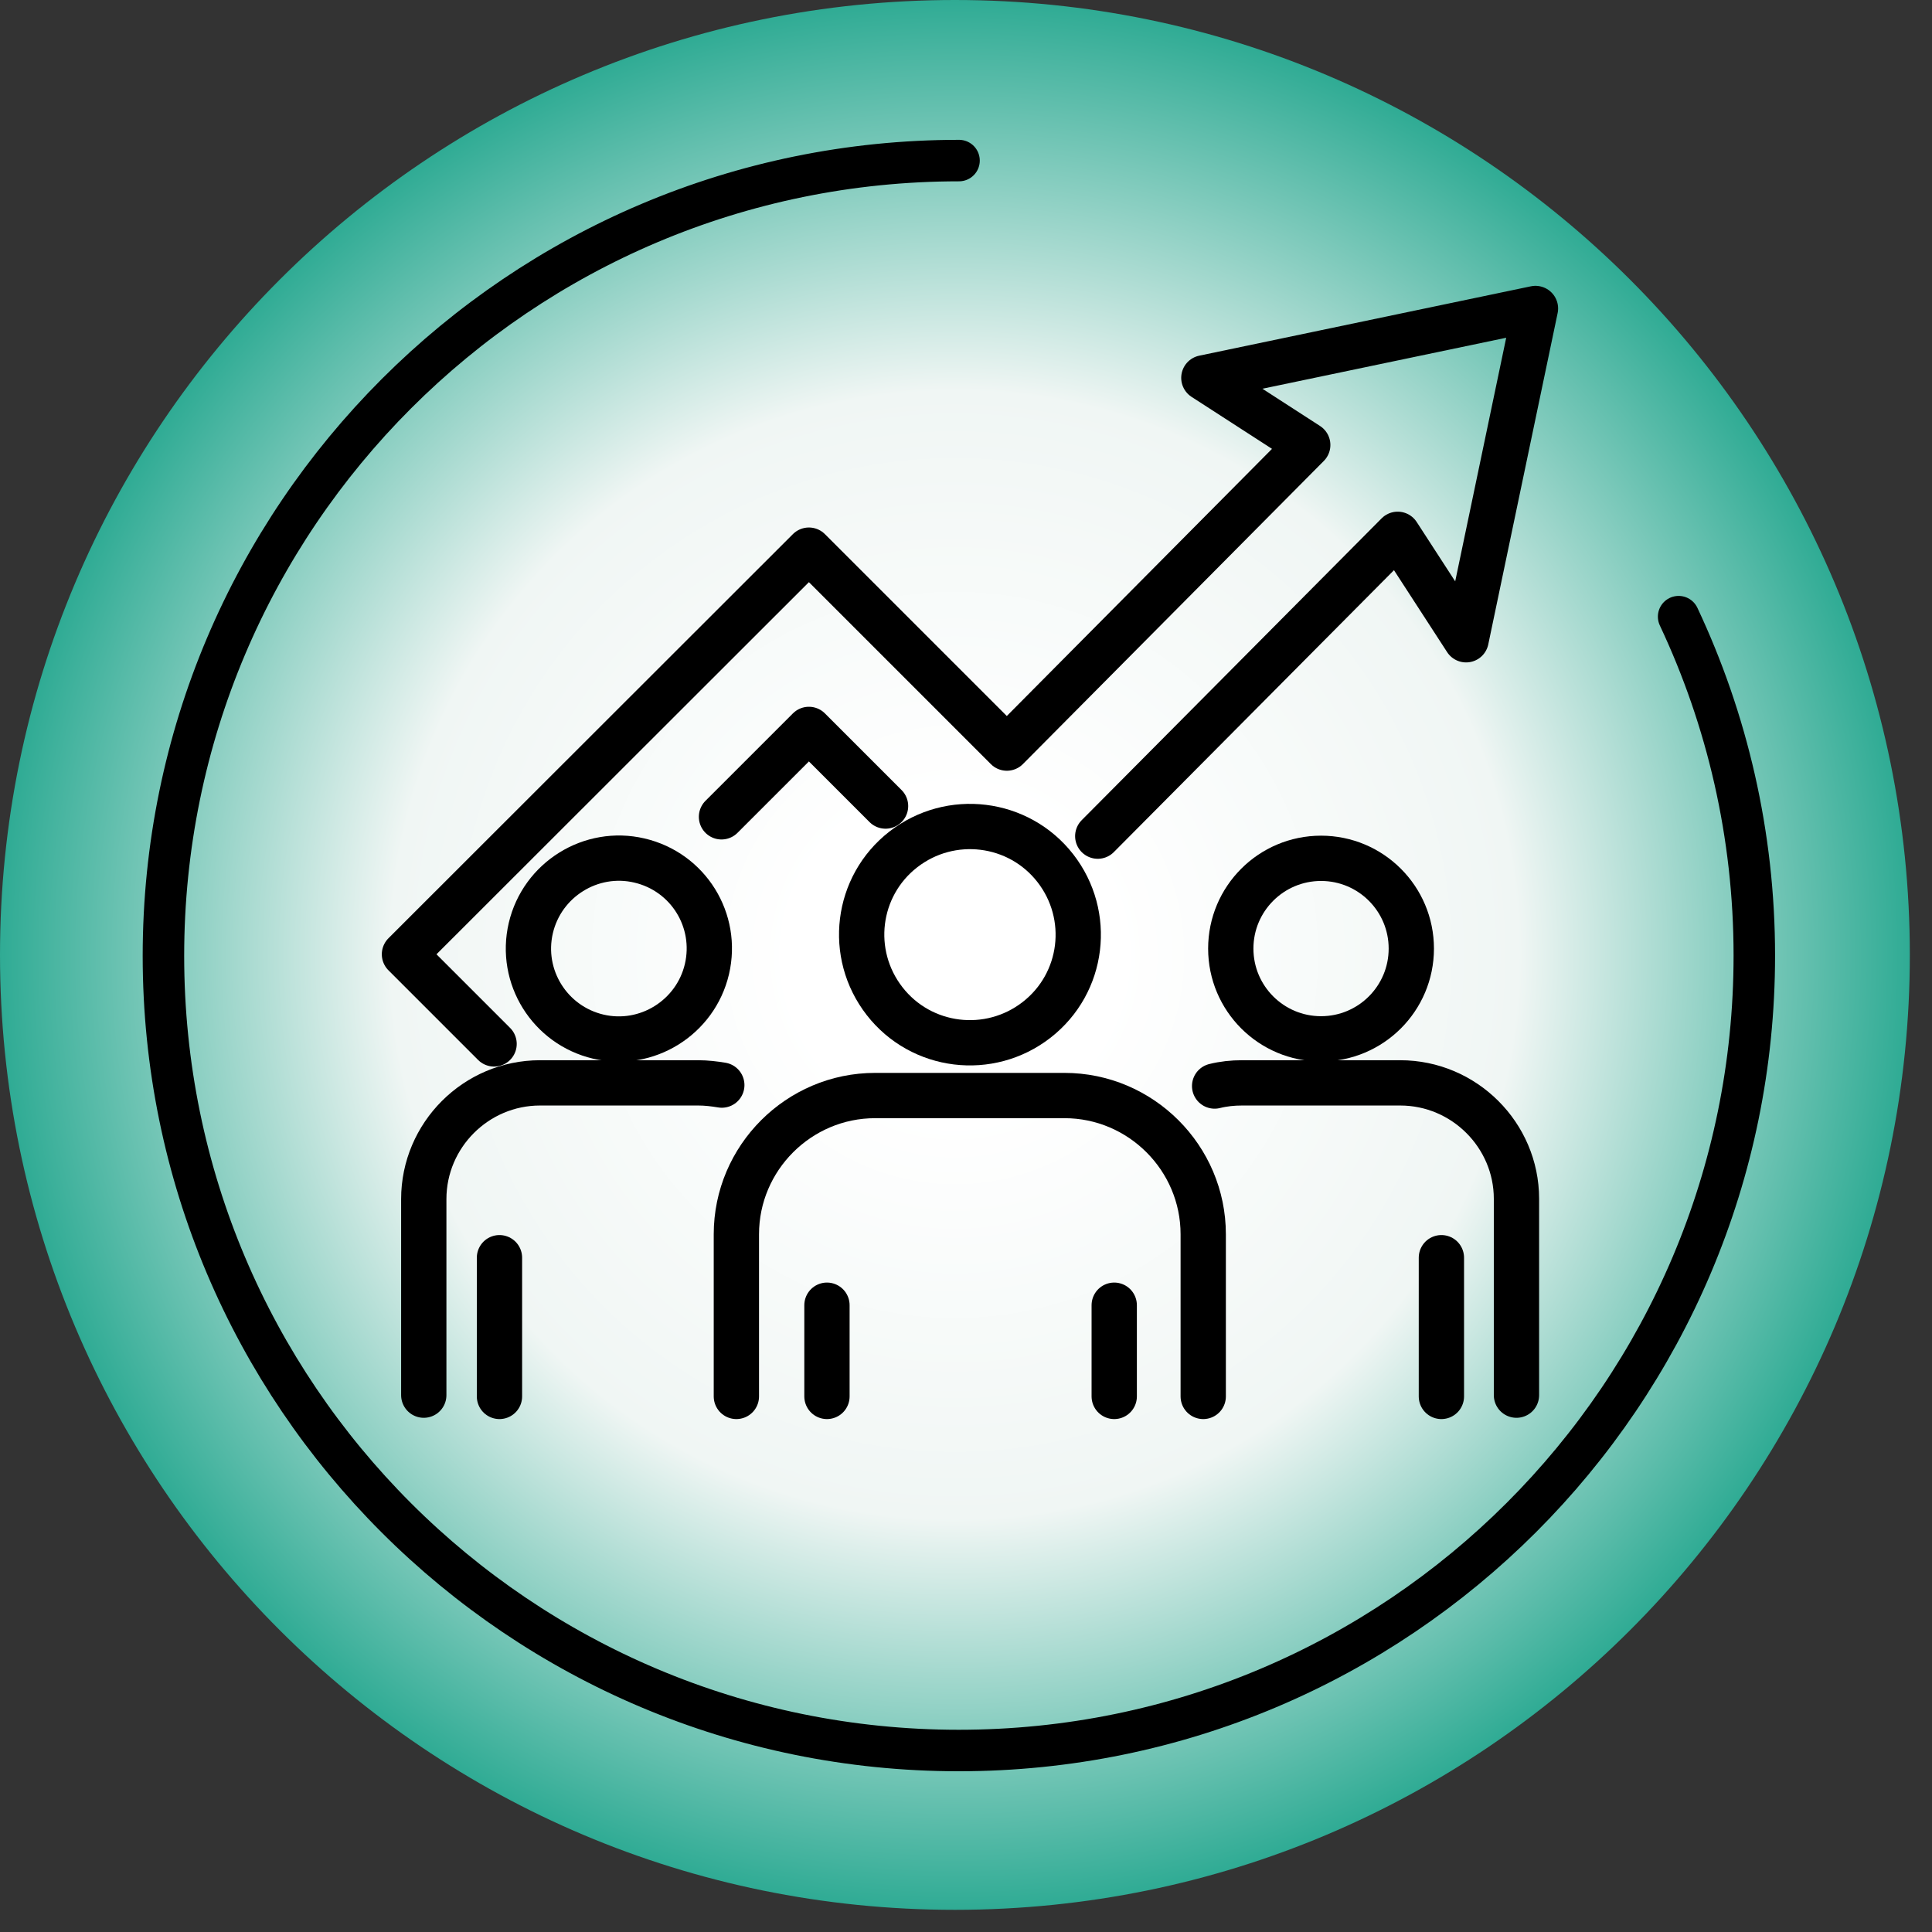 <svg width="61" height="61" viewBox="0 0 61 61" fill="none" xmlns="http://www.w3.org/2000/svg">
<rect x="0" y="0" width="61" height="61" fill="#333333" stroke="none"/>
<g clip-path="url(#clip0_48_1024)">
<path d="M30.15 60.3C46.801 60.3 60.3 46.801 60.3 30.15C60.3 13.499 46.801 0 30.15 0C13.499 0 0 13.499 0 30.15C0 46.801 13.499 60.3 30.15 60.3Z" fill="url(#paint0_radial_48_1024)"/>
<path d="M53 19.47C54.53 22.72 55.39 26.35 55.39 30.17C55.39 44.03 44.14 55.27 30.27 55.27C16.4 55.27 5.16 44.04 5.16 30.18C5.16 16.32 16.41 5.07 30.28 5.07" stroke="black" stroke-width="1.31" stroke-linecap="round" stroke-linejoin="round"/>
<path d="M34.66 26.4L44.13 16.87L46.29 20.2L48.48 9.74L38.01 11.93L41.29 14.05L31.79 23.62L25.54 17.37L12.77 30.13L15.6 32.96" stroke="black" stroke-width="1.43" stroke-linecap="round" stroke-linejoin="round"/>
<path d="M22.78 25.79L25.54 23.03L27.96 25.45" stroke="black" stroke-width="1.43" stroke-linecap="round" stroke-linejoin="round"/>
<path d="M38.35 34.29C38.63 34.22 38.92 34.19 39.21 34.19H44.21C46.23 34.19 47.88 35.84 47.88 37.85V44.05" stroke="black" stroke-width="1.43" stroke-linecap="round" stroke-linejoin="round"/>
<path d="M45.51 39.71V44.09" stroke="black" stroke-width="1.43" stroke-linecap="round" stroke-linejoin="round"/>
<path d="M41.71 32.8C43.284 32.8 44.56 31.524 44.56 29.95C44.56 28.376 43.284 27.1 41.71 27.1C40.136 27.1 38.86 28.376 38.86 29.95C38.86 31.524 40.136 32.8 41.71 32.8Z" stroke="black" stroke-width="1.43" stroke-linecap="round" stroke-linejoin="round"/>
<path d="M13.38 44.05V37.86C13.38 35.84 15.03 34.19 17.05 34.19H22.05C22.3 34.19 22.55 34.22 22.79 34.26" stroke="black" stroke-width="1.43" stroke-linecap="round" stroke-linejoin="round"/>
<path d="M15.77 39.71V44.09" stroke="black" stroke-width="1.43" stroke-linecap="round" stroke-linejoin="round"/>
<path d="M20.19 27.17C21.73 27.53 22.68 29.06 22.32 30.6C21.96 32.13 20.42 33.09 18.89 32.73C17.36 32.37 16.4 30.84 16.76 29.3C17.12 27.77 18.66 26.81 20.19 27.17Z" stroke="black" stroke-width="1.43" stroke-linecap="round" stroke-linejoin="round"/>
<path d="M23.25 44.09V38.97C23.25 36.56 25.22 34.59 27.63 34.59H33.61C36.02 34.59 37.99 36.56 37.99 38.97V44.09" stroke="black" stroke-width="1.43" stroke-linecap="round" stroke-linejoin="round"/>
<path d="M26.11 41.21V44.09" stroke="black" stroke-width="1.43" stroke-linecap="round" stroke-linejoin="round"/>
<path d="M35.18 41.21V44.09" stroke="black" stroke-width="1.43" stroke-linecap="round" stroke-linejoin="round"/>
<path d="M33.32 27.41C34.48 28.9 34.22 31.04 32.73 32.2C31.24 33.36 29.09 33.1 27.93 31.61C26.77 30.12 27.03 27.98 28.52 26.82C30.01 25.66 32.16 25.92 33.32 27.41Z" stroke="black" stroke-width="1.43" stroke-linecap="round" stroke-linejoin="round"/>
</g>
<defs>
<radialGradient id="paint0_radial_48_1024" cx="0" cy="0" r="1" gradientUnits="userSpaceOnUse" gradientTransform="translate(30.15 30.15) scale(30.15)">
<stop offset="0.17" stop-color="white"/>
<stop offset="0.59" stop-color="#F0F6F4"/>
<stop offset="1" stop-color="#2FAB94"/>
</radialGradient>
<clipPath id="clip0_48_1024">
<rect width="60.3" height="60.3" fill="white"/>
</clipPath>
</defs>
</svg>
